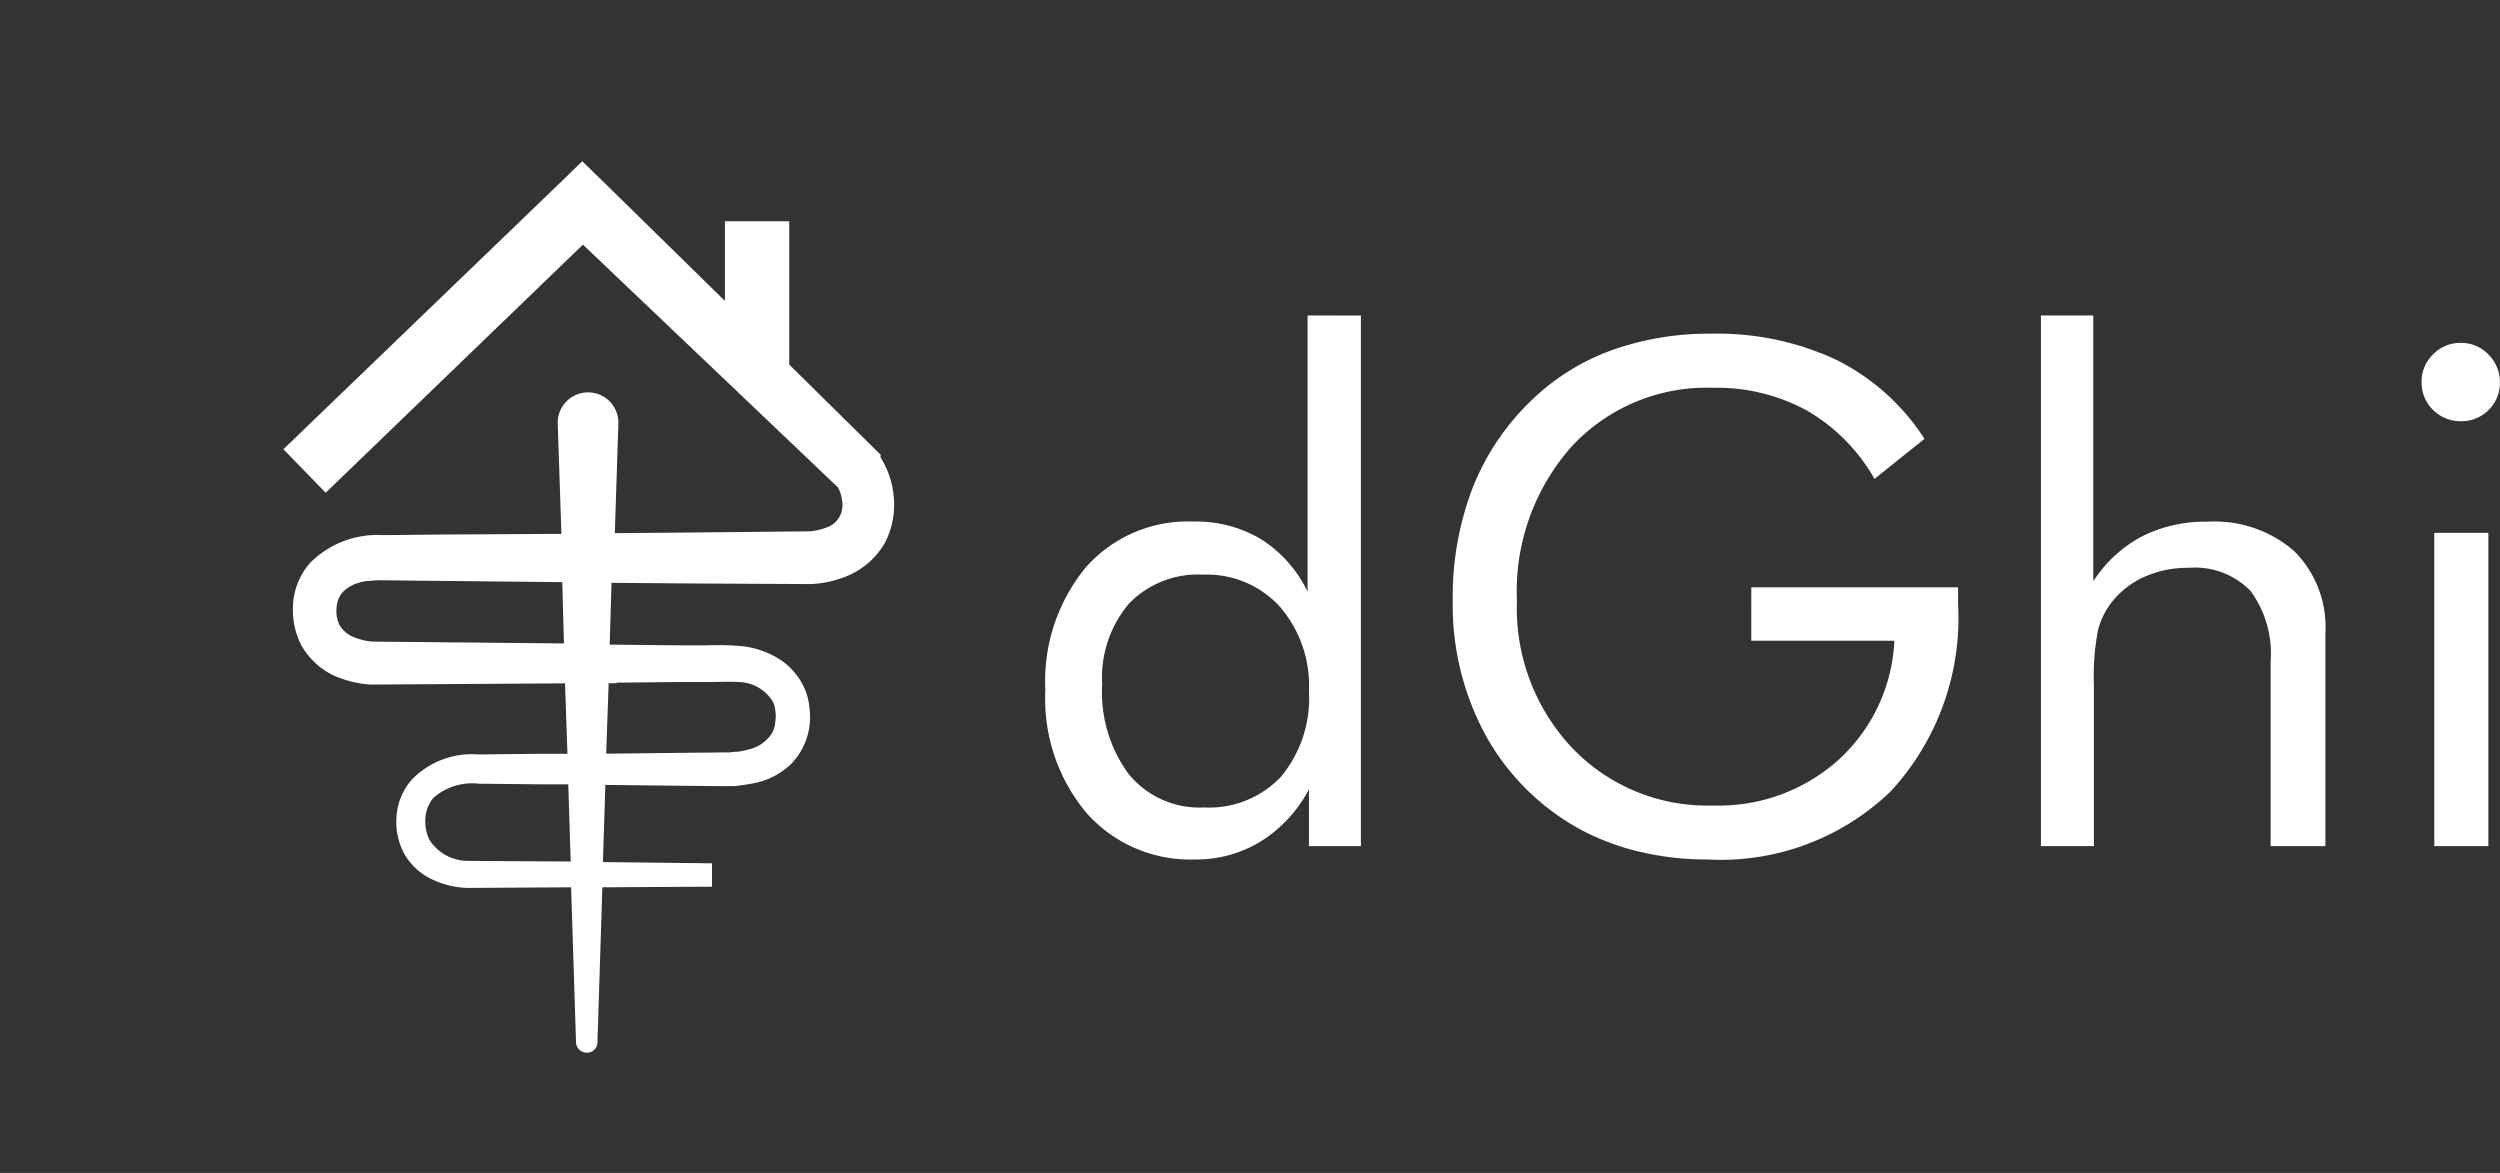 <svg xmlns="http://www.w3.org/2000/svg" width="96.272" height="45.167" viewBox="0 0 96.272 45.167">
  <rect x="0" y="0" width="96.272" height="45.167" fill="#333333" stroke="none"/>
  <g id="Gruppe_54" data-name="Gruppe 54" transform="translate(-519.771 -399.187)">
    <g id="Gruppe_52" data-name="Gruppe 52" transform="translate(519.771 399.187)">
      <path id="Pfad_149" data-name="Pfad 149" d="M22.339,0A22.339,22.339,0,1,1,0,22.339,22.339,22.339,0,0,1,22.339,0Z" transform="translate(0 0.494) rotate(-0.633)" fill="none"/>
      <g id="Gruppe_51" data-name="Gruppe 51" transform="translate(10.913 6.213)">
        <path id="Pfad_147" data-name="Pfad 147" d="M652.1,92,652,91.9l-3.42-3.373v-5.52h-2.477v3.067l-4.694-4.6-.8-.778-.8.778L629.1,91.787l1.628,1.675,9.907-9.554,9.813,9.341a1.2,1.2,0,0,1,.165.519.936.936,0,0,1-.094.613.894.894,0,0,1-.4.377,2.381,2.381,0,0,1-.731.189l-4.671.047-2.854.024L642,90.8v-.071a1.168,1.168,0,0,0-2.335.071l.141,4.246-4.505.024-2.359.024a3.656,3.656,0,0,0-2.807,1.062,2.638,2.638,0,0,0-.661,1.58,3.006,3.006,0,0,0,.307,1.58,2.831,2.831,0,0,0,1.2,1.156,4.065,4.065,0,0,0,1.486.377l7.478-.047.094,2.713h-1.062l-2.359.024a3.235,3.235,0,0,0-2.571.967,2.385,2.385,0,0,0-.59,1.415,2.592,2.592,0,0,0,.283,1.415,2.378,2.378,0,0,0,1.085,1.014,3.418,3.418,0,0,0,1.345.33l4.01-.024.189,5.968a.413.413,0,0,0,.4.4.4.4,0,0,0,.425-.4l.189-5.968,4.222-.024v-.9l-4.2-.047.094-2.972,2.17.024,2.359.024h.307a1.45,1.45,0,0,0,.307-.024,6.325,6.325,0,0,0,.708-.118,2.836,2.836,0,0,0,1.321-.731,2.578,2.578,0,0,0,.684-1.415,2.529,2.529,0,0,0,0-.731,2.242,2.242,0,0,0-.212-.8,2.582,2.582,0,0,0-1.085-1.156,3.4,3.4,0,0,0-1.392-.425,11.357,11.357,0,0,0-1.25-.024h-1.18l-2.359-.024h-.212l.071-2.382,2.925.024,4.741.024a4.077,4.077,0,0,0,1.557-.377,3.018,3.018,0,0,0,1.3-1.2,3.212,3.212,0,0,0,.354-1.675,3.4,3.4,0,0,0-.519-1.628Zm-11.936,15.663-3.939-.024a1.758,1.758,0,0,1-1.51-.826,1.663,1.663,0,0,1-.142-.873,1.357,1.357,0,0,1,.307-.731,2.262,2.262,0,0,1,1.746-.543l2.359.024h1.085Zm1.769-6.888,2.359-.024h1.179c.377,0,.826-.024,1.109,0a1.577,1.577,0,0,1,1.368.755.874.874,0,0,1,.094.33,1.428,1.428,0,0,1,0,.448.968.968,0,0,1-.307.66,1.4,1.4,0,0,1-.708.4,3.03,3.03,0,0,1-.448.094,1.354,1.354,0,0,0-.283.024h-.283l-2.359.024-2.123.024.094-2.713h.307Zm-2.029-1.51-7.383-.071a2.377,2.377,0,0,1-.8-.212,1.088,1.088,0,0,1-.472-.448,1.293,1.293,0,0,1-.094-.708.943.943,0,0,1,.236-.543,1.406,1.406,0,0,1,.613-.354,1.335,1.335,0,0,1,.424-.071,3.167,3.167,0,0,1,.5-.024l2.359.024,4.553.047Z" transform="translate(-629.1 -80.7)" fill="#fff"/>
      </g>
    </g>
    <path id="Pfad_150" data-name="Pfad 150" d="M-47.659-5.972a4.645,4.645,0,0,0-1.121-3.25,3.8,3.8,0,0,0-2.953-1.233,3.688,3.688,0,0,0-2.861,1.121,4.41,4.41,0,0,0-1.028,3.1A5.316,5.316,0,0,0-54.58-2.749,3.527,3.527,0,0,0-51.706-1.49a3.807,3.807,0,0,0,2.973-1.187A4.732,4.732,0,0,0-47.659-5.972Zm2-14.462V0h-2V-2.188a5.232,5.232,0,0,1-1.846,2,4.728,4.728,0,0,1-2.531.7,5.331,5.331,0,0,1-4.186-1.786A6.848,6.848,0,0,1-57.81-6a6.9,6.9,0,0,1,1.556-4.733,5.243,5.243,0,0,1,4.14-1.767,4.895,4.895,0,0,1,2.61.679A4.914,4.914,0,0,1-47.711-9.8V-20.435ZM-30.625-9.967h7.963v.646a9.841,9.841,0,0,1-2.584,7.2A9.423,9.423,0,0,1-32.3.514,11.278,11.278,0,0,1-34.89.224,9.414,9.414,0,0,1-37.165-.62,9.188,9.188,0,0,1-40.83-4.225a10.49,10.49,0,0,1-1.292-5.227,11.73,11.73,0,0,1,.771-4.357,9.5,9.5,0,0,1,2.327-3.421A8.7,8.7,0,0,1-35.991-19.1a11.042,11.042,0,0,1,3.823-.633,10.788,10.788,0,0,1,4.825,1.009,8.591,8.591,0,0,1,3.388,3.039l-1.925,1.542a7.072,7.072,0,0,0-2.6-2.63,7.233,7.233,0,0,0-3.612-.877,7.089,7.089,0,0,0-5.458,2.268,8.393,8.393,0,0,0-2.1,5.933,7.844,7.844,0,0,0,2.129,5.669,7.2,7.2,0,0,0,5.425,2.215,6.9,6.9,0,0,0,4.832-1.76A6.617,6.617,0,0,0-25.115-7.91h-5.511ZM-19.472,0V-20.435h2.017V-10.2a5.062,5.062,0,0,1,1.872-1.727,5.426,5.426,0,0,1,2.531-.567,4.663,4.663,0,0,1,3.335,1.134,4.126,4.126,0,0,1,1.2,3.151V0h-2.109V-7.106A4.075,4.075,0,0,0-11.4-9.828a2.983,2.983,0,0,0-2.38-.89,4.1,4.1,0,0,0-1.681.336,3.325,3.325,0,0,0-1.259.956,2.926,2.926,0,0,0-.547,1.081,9.178,9.178,0,0,0-.165,2.109V0Zm14.66-17.877a1.447,1.447,0,0,1,.442-1.061A1.462,1.462,0,0,1-3.3-19.38a1.437,1.437,0,0,1,1.061.448,1.484,1.484,0,0,1,.442,1.081A1.436,1.436,0,0,1-2.228-16.8a1.452,1.452,0,0,1-1.068.435A1.474,1.474,0,0,1-4.37-16.8,1.456,1.456,0,0,1-4.812-17.877ZM-4.324,0V-12.063h2.083V0Z" transform="translate(617.836 431.771)" fill="#fff"/>
  </g>
</svg>
